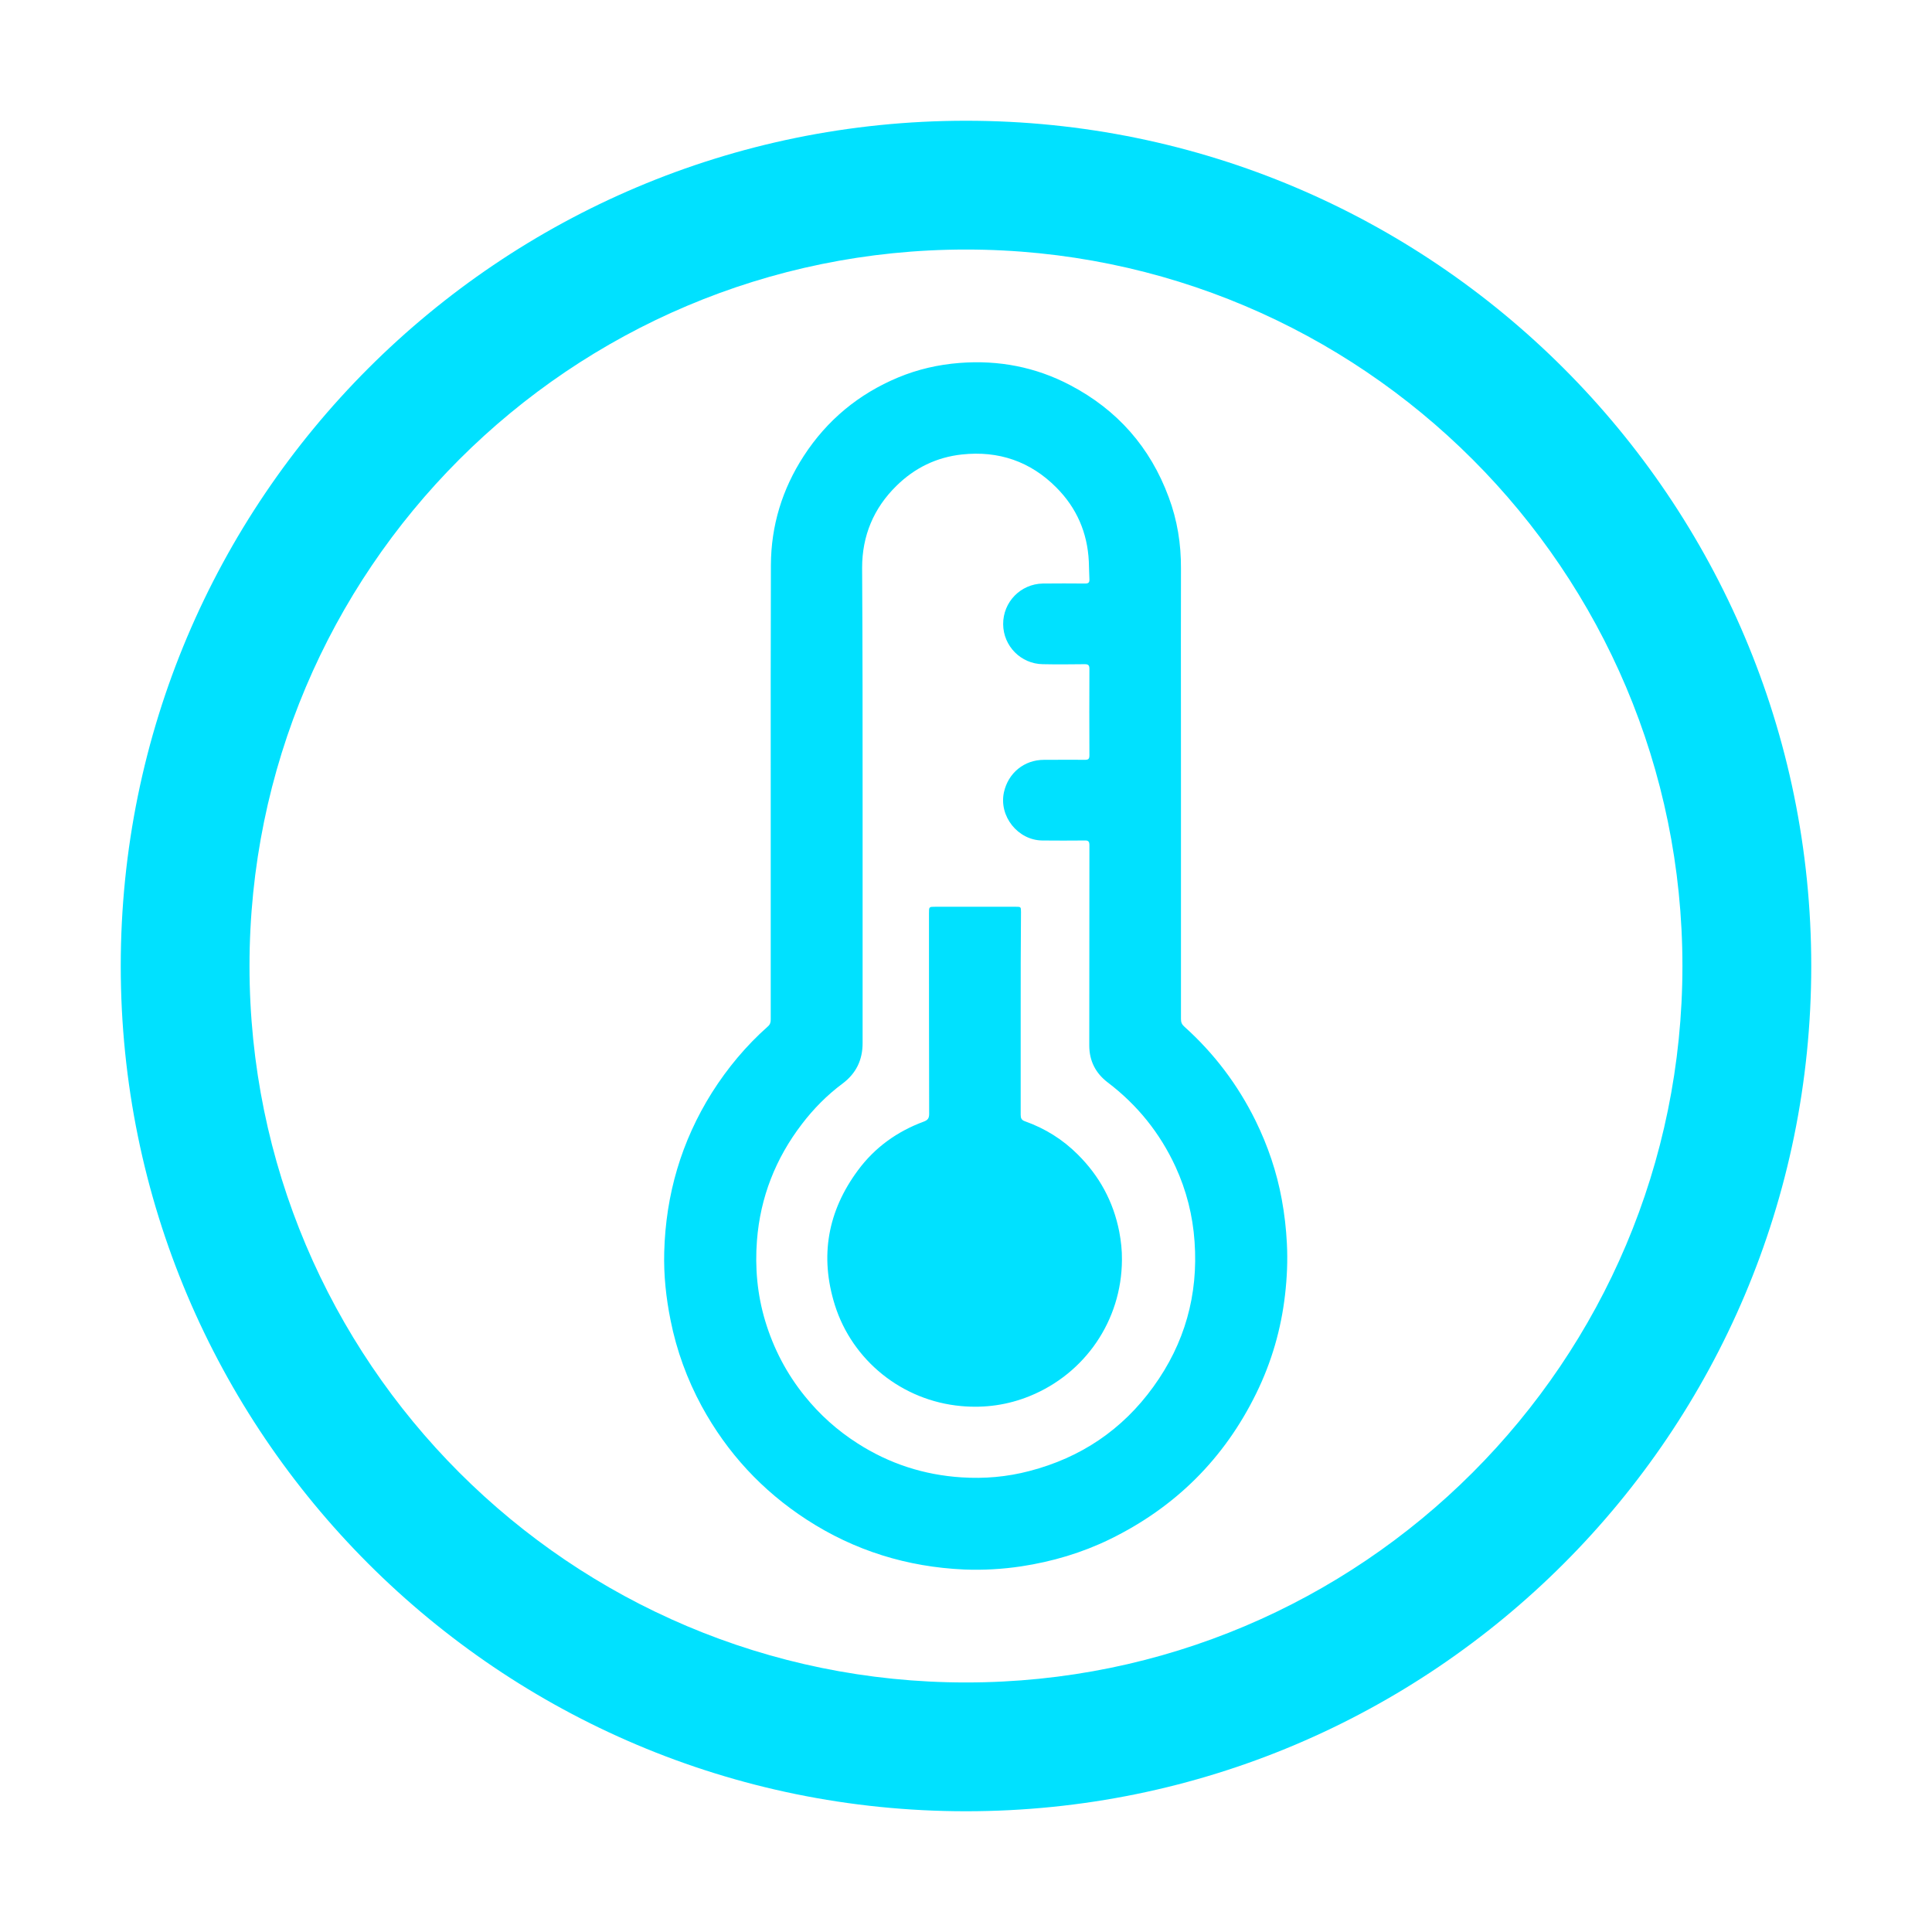 <svg width="56" height="56" viewBox="0 0 56 56" fill="none" xmlns="http://www.w3.org/2000/svg">
<g id="Coldchain">
<path id="Vector" fill-rule="evenodd" clip-rule="evenodd" d="M52.5 28C52.5 41.531 41.531 52.5 28 52.5C14.469 52.5 3.5 41.531 3.5 28C3.5 14.469 14.469 3.5 28 3.5C41.531 3.5 52.5 14.469 52.5 28ZM48.766 28C48.766 39.469 39.468 48.767 27.999 48.767C16.53 48.767 7.232 39.469 7.232 28C7.232 16.531 16.53 7.233 27.999 7.233C39.468 7.233 48.766 16.531 48.766 28ZM34.231 22.818V29.537C34.231 29.634 34.257 29.695 34.332 29.761C35.196 30.537 35.88 31.445 36.393 32.484C36.748 33.208 37.007 33.967 37.152 34.761C37.231 35.186 37.279 35.612 37.301 36.041C37.327 36.541 37.305 37.033 37.248 37.528C37.134 38.524 36.858 39.48 36.415 40.383C35.485 42.283 34.064 43.691 32.169 44.616C31.358 45.011 30.498 45.265 29.604 45.401C29.055 45.484 28.498 45.515 27.946 45.493C26.297 45.419 24.77 44.949 23.38 44.046C22.09 43.208 21.077 42.112 20.34 40.761C19.915 39.976 19.612 39.147 19.437 38.27C19.305 37.616 19.235 36.958 19.253 36.291C19.297 34.629 19.748 33.085 20.634 31.673C21.09 30.954 21.625 30.313 22.257 29.752C22.323 29.695 22.34 29.634 22.34 29.55V25.015C22.34 24.296 22.34 23.577 22.34 22.858V22.857C22.339 20.698 22.338 18.537 22.345 16.379C22.349 15.235 22.674 14.177 23.297 13.217C23.972 12.177 24.889 11.419 26.033 10.941C26.604 10.704 27.196 10.568 27.814 10.52C28.946 10.432 30.02 10.638 31.02 11.164C32.384 11.879 33.34 12.963 33.875 14.41C34.125 15.077 34.235 15.765 34.231 16.48C34.228 17.885 34.229 19.291 34.23 20.699V20.703C34.23 21.408 34.231 22.113 34.231 22.818ZM25.003 23.296V30.234C25.003 30.726 24.814 31.116 24.419 31.41C23.972 31.743 23.582 32.138 23.244 32.581C22.481 33.577 22.038 34.704 21.941 35.954C21.88 36.743 21.95 37.52 22.178 38.283C22.419 39.085 22.801 39.818 23.327 40.467C23.761 41.006 24.27 41.462 24.854 41.835C25.775 42.427 26.783 42.752 27.867 42.822C28.533 42.866 29.191 42.809 29.84 42.638C31.327 42.252 32.533 41.441 33.432 40.195C34.34 38.941 34.735 37.533 34.625 35.989C34.573 35.23 34.389 34.506 34.073 33.818C33.621 32.84 32.968 32.028 32.108 31.375C31.757 31.107 31.573 30.752 31.573 30.3C31.575 29.333 31.575 28.367 31.575 27.401C31.575 26.435 31.575 25.469 31.577 24.502C31.577 24.392 31.547 24.357 31.437 24.362C31.029 24.366 30.617 24.366 30.209 24.362C29.503 24.353 28.95 23.66 29.099 22.967C29.222 22.405 29.687 22.024 30.261 22.024C30.393 22.024 30.525 22.023 30.656 22.023C30.919 22.022 31.183 22.021 31.446 22.024C31.542 22.024 31.577 22.002 31.577 21.897C31.573 21.059 31.573 20.226 31.577 19.388C31.577 19.283 31.547 19.252 31.441 19.252C31.038 19.256 30.63 19.261 30.226 19.252C29.59 19.243 29.082 18.726 29.077 18.094C29.073 17.449 29.582 16.927 30.226 16.914C30.634 16.91 31.047 16.91 31.454 16.914C31.551 16.914 31.582 16.884 31.577 16.787C31.573 16.702 31.571 16.616 31.568 16.53C31.566 16.445 31.564 16.359 31.56 16.274C31.52 15.436 31.204 14.717 30.617 14.129C29.867 13.375 28.946 13.059 27.884 13.173C27.147 13.252 26.511 13.563 25.985 14.081C25.323 14.73 24.989 15.528 24.989 16.458C25.003 18.743 25.003 21.02 25.003 23.296ZM29.585 32.309V29.384C29.585 28.401 29.585 27.419 29.594 26.436C29.594 26.283 29.59 26.283 29.441 26.283H27.116C27.021 26.283 26.974 26.283 26.95 26.306C26.927 26.329 26.927 26.376 26.927 26.467C26.927 28.41 26.927 30.349 26.932 32.287C26.932 32.414 26.892 32.467 26.774 32.511C26.002 32.796 25.357 33.261 24.87 33.919C23.989 35.107 23.756 36.414 24.199 37.827C24.704 39.432 26.147 40.603 27.862 40.756C28.546 40.818 29.212 40.726 29.857 40.462C31.445 39.813 32.511 38.283 32.52 36.52C32.524 36.243 32.493 35.967 32.441 35.695C32.27 34.827 31.866 34.085 31.239 33.463C30.805 33.028 30.291 32.708 29.712 32.502C29.607 32.467 29.585 32.41 29.585 32.309Z" fill="#00E1FF"/>
</g>
</svg>
